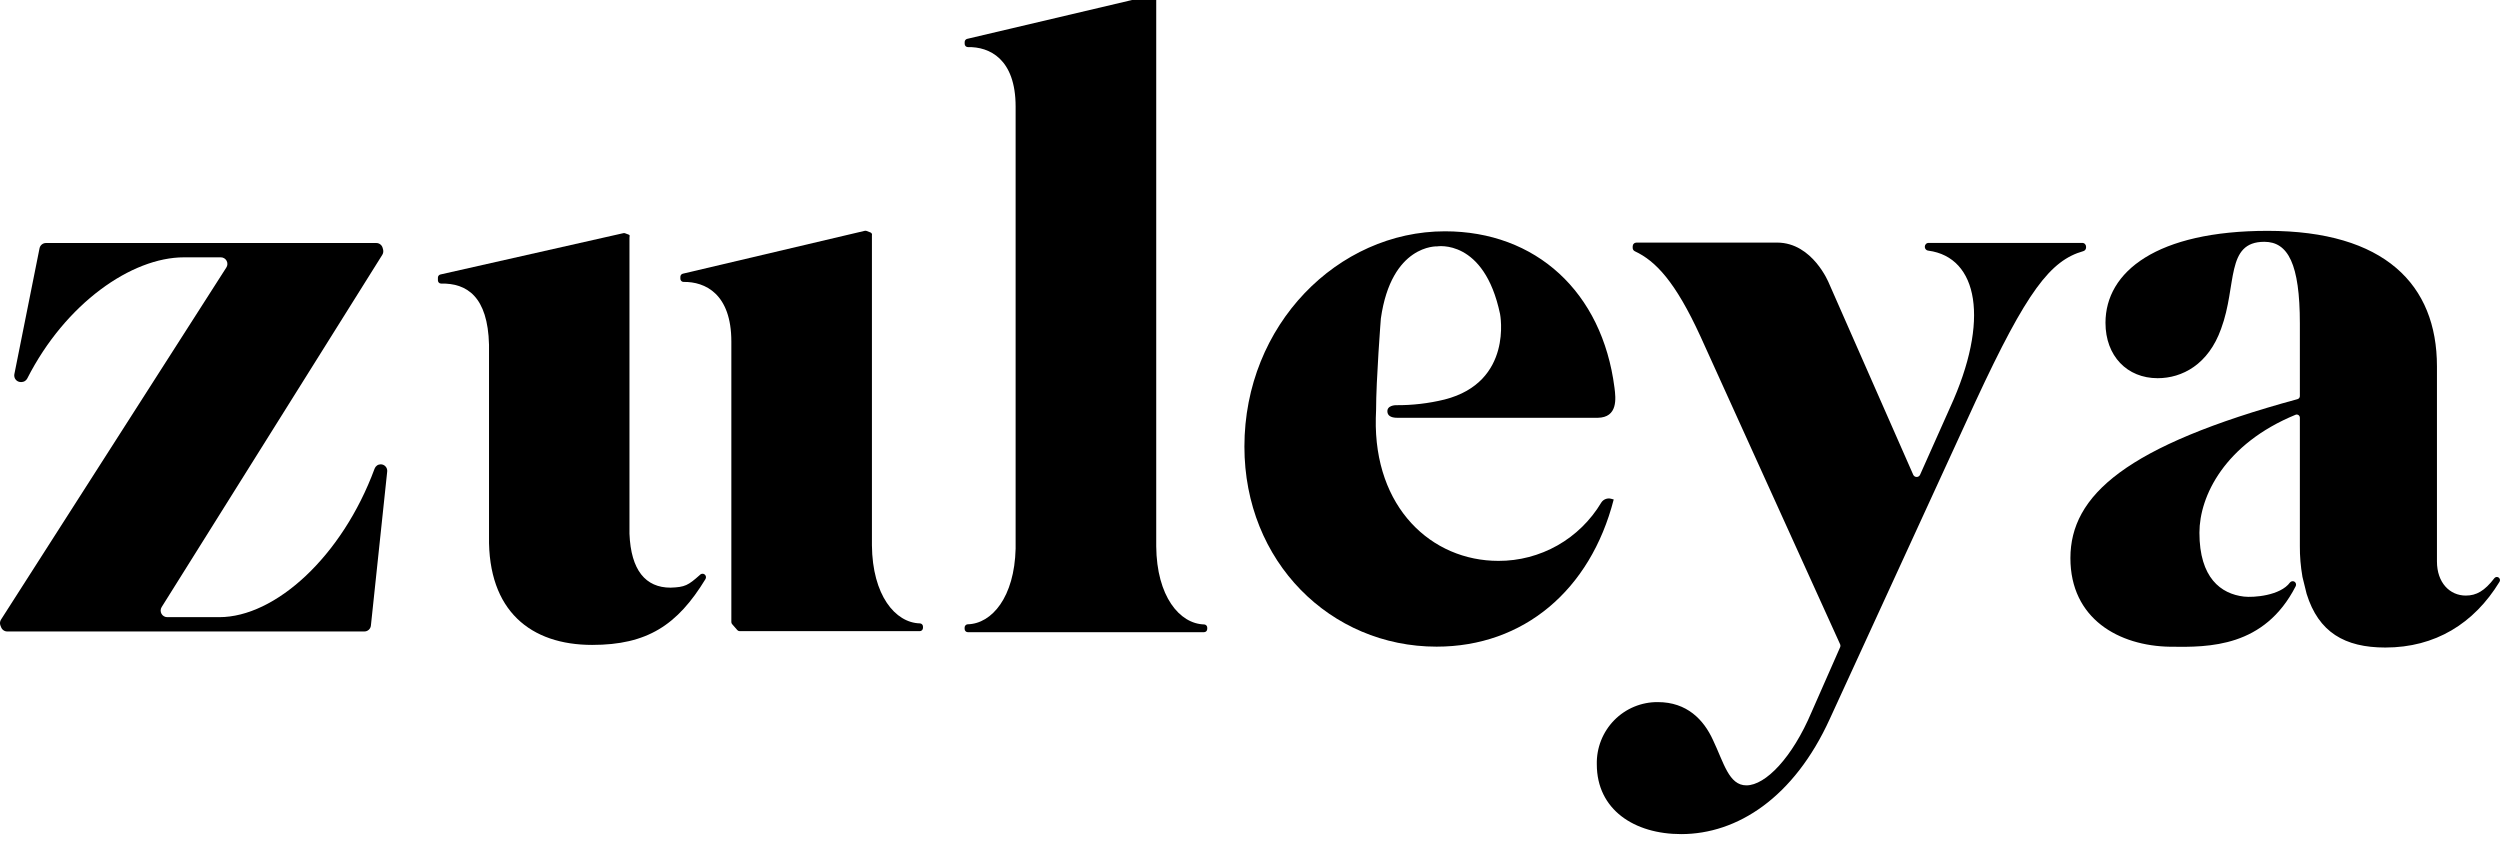 <svg width="165" height="56" viewBox="0 0 165 56" fill="none" xmlns="http://www.w3.org/2000/svg">
<path d="M0.07 40.888L14.939 17.654C14.982 17.589 15.005 17.513 15.008 17.435C15.011 17.357 14.993 17.28 14.956 17.211C14.919 17.142 14.864 17.085 14.798 17.045C14.731 17.005 14.655 16.984 14.578 16.984H12.14C8.689 16.984 4.321 20.019 1.798 24.982C1.761 25.052 1.706 25.111 1.639 25.153C1.571 25.194 1.494 25.215 1.415 25.215H1.371C1.308 25.215 1.245 25.201 1.188 25.174C1.131 25.147 1.08 25.108 1.04 25.059C0.999 25.011 0.97 24.954 0.954 24.892C0.938 24.831 0.935 24.767 0.946 24.704L2.609 16.387C2.629 16.288 2.682 16.2 2.76 16.136C2.837 16.073 2.934 16.038 3.034 16.039H24.836C24.931 16.038 25.023 16.07 25.099 16.128C25.174 16.185 25.229 16.267 25.254 16.359L25.284 16.471C25.299 16.529 25.302 16.589 25.293 16.649C25.284 16.708 25.264 16.765 25.233 16.816L10.669 40.067C10.628 40.132 10.605 40.208 10.603 40.285C10.601 40.363 10.62 40.439 10.657 40.507C10.694 40.575 10.748 40.632 10.815 40.671C10.881 40.711 10.957 40.732 11.034 40.732H14.478C18.147 40.732 22.57 36.763 24.725 30.927C24.756 30.845 24.81 30.774 24.882 30.723C24.953 30.673 25.039 30.646 25.126 30.645C25.187 30.645 25.247 30.657 25.302 30.682C25.357 30.706 25.407 30.742 25.447 30.788C25.488 30.833 25.518 30.886 25.537 30.944C25.555 31.002 25.562 31.063 25.555 31.124L24.479 41.29C24.468 41.396 24.418 41.495 24.338 41.566C24.259 41.638 24.156 41.677 24.05 41.677H0.478C0.389 41.677 0.303 41.65 0.231 41.599C0.158 41.548 0.103 41.476 0.072 41.392L0.026 41.278C0.001 41.214 -0.007 41.146 0.001 41.078C0.008 41.01 0.032 40.945 0.07 40.888Z" fill="black"/>
<path d="M120.706 18.684L126.273 31.334C126.293 31.377 126.324 31.415 126.365 31.441C126.405 31.467 126.451 31.48 126.499 31.48C126.547 31.48 126.594 31.467 126.634 31.441C126.674 31.415 126.706 31.377 126.725 31.334L128.704 26.898C131.348 21.142 130.559 16.98 127.27 16.543C127.21 16.539 127.153 16.513 127.111 16.47C127.068 16.427 127.042 16.37 127.038 16.309V16.282C127.038 16.249 127.044 16.216 127.056 16.186C127.069 16.156 127.087 16.128 127.11 16.105C127.132 16.082 127.16 16.063 127.19 16.051C127.22 16.038 127.252 16.032 127.284 16.032H137.434C137.466 16.032 137.499 16.038 137.529 16.051C137.559 16.063 137.586 16.082 137.609 16.105C137.631 16.128 137.65 16.156 137.662 16.186C137.674 16.216 137.68 16.249 137.68 16.282V16.342C137.679 16.396 137.66 16.448 137.627 16.49C137.594 16.532 137.548 16.562 137.497 16.576C135.335 17.19 133.786 19.174 130.402 26.462L120.771 47.438C118.401 52.656 114.651 55.051 110.956 55.051C107.869 55.051 105.389 53.443 105.389 50.445C105.377 49.907 105.473 49.372 105.67 48.872C105.868 48.372 106.163 47.917 106.539 47.534C106.914 47.151 107.363 46.848 107.857 46.643C108.351 46.438 108.881 46.334 109.416 46.339C111.345 46.339 112.447 47.506 113.055 48.837C113.771 50.335 114.101 51.834 115.261 51.834C116.529 51.834 118.292 50.002 119.561 47.004L121.446 42.723C121.461 42.691 121.468 42.656 121.468 42.62C121.468 42.585 121.461 42.55 121.446 42.518L112.224 22.188C110.573 18.595 109.281 17.229 107.903 16.585C107.859 16.565 107.821 16.533 107.795 16.491C107.769 16.449 107.756 16.401 107.757 16.352V16.261C107.757 16.194 107.783 16.131 107.83 16.084C107.876 16.037 107.94 16.011 108.005 16.011H117.306C119.64 16.025 120.706 18.684 120.706 18.684Z" fill="black"/>
<path d="M48.269 41.056C48.269 41.108 48.288 41.158 48.323 41.196L48.661 41.584C48.681 41.607 48.705 41.625 48.732 41.638C48.759 41.65 48.789 41.656 48.819 41.656H60.706C60.762 41.656 60.816 41.633 60.855 41.593C60.895 41.552 60.917 41.498 60.917 41.441V41.355C60.917 41.3 60.896 41.247 60.858 41.207C60.82 41.168 60.768 41.145 60.713 41.143C59.089 41.105 57.575 39.287 57.547 35.988V15.534C57.553 15.514 57.555 15.493 57.553 15.472C57.55 15.451 57.544 15.431 57.534 15.412C57.524 15.394 57.51 15.378 57.493 15.364C57.477 15.351 57.458 15.342 57.438 15.336L57.18 15.238C57.14 15.227 57.098 15.227 57.057 15.238L45.069 18.063C45.022 18.074 44.981 18.101 44.951 18.138C44.921 18.176 44.904 18.222 44.904 18.27V18.394C44.904 18.422 44.909 18.45 44.919 18.476C44.93 18.502 44.946 18.526 44.966 18.546C44.986 18.566 45.009 18.581 45.035 18.592C45.061 18.602 45.089 18.607 45.117 18.607C46.527 18.586 48.269 19.382 48.269 22.542V41.056Z" fill="black"/>
<path d="M79.479 41.213C77.855 41.175 76.338 39.357 76.311 36.058V0.037C76.322 -0.005 76.317 -0.049 76.297 -0.086C76.276 -0.124 76.242 -0.152 76.202 -0.164L75.944 -0.26C75.904 -0.273 75.861 -0.273 75.821 -0.26L63.832 2.565C63.786 2.576 63.745 2.603 63.715 2.64C63.685 2.678 63.668 2.724 63.668 2.772V2.896C63.668 2.924 63.673 2.952 63.684 2.978C63.695 3.004 63.71 3.027 63.73 3.047C63.75 3.067 63.774 3.083 63.8 3.093C63.825 3.104 63.853 3.109 63.881 3.109C65.291 3.078 67.031 3.874 67.031 7.035V36.215C66.952 39.406 65.468 41.166 63.869 41.203C63.815 41.205 63.763 41.228 63.725 41.268C63.687 41.308 63.665 41.361 63.665 41.416V41.511C63.665 41.568 63.688 41.622 63.727 41.662C63.767 41.702 63.82 41.724 63.876 41.724H79.467C79.523 41.724 79.577 41.702 79.617 41.662C79.656 41.622 79.678 41.568 79.678 41.511V41.423C79.678 41.369 79.657 41.317 79.62 41.278C79.583 41.239 79.532 41.216 79.479 41.213Z" fill="black"/>
<path d="M44.257 38.785C45.215 38.752 45.416 38.635 46.187 37.951C46.223 37.907 46.275 37.877 46.332 37.868C46.389 37.859 46.447 37.873 46.495 37.905C46.544 37.938 46.578 37.99 46.59 38.048C46.603 38.106 46.593 38.167 46.562 38.218C44.707 41.266 42.705 42.564 39.082 42.564C35.042 42.564 32.198 40.33 32.275 35.407V22.752C32.198 19.566 30.804 18.681 29.113 18.716C29.086 18.716 29.058 18.711 29.032 18.701C29.006 18.69 28.983 18.674 28.963 18.655C28.944 18.635 28.928 18.611 28.918 18.585C28.907 18.559 28.902 18.532 28.902 18.504V18.324C28.902 18.276 28.918 18.228 28.948 18.191C28.978 18.153 29.02 18.127 29.067 18.116L41.128 15.392C41.166 15.38 41.208 15.38 41.246 15.392L41.506 15.49C41.59 15.52 41.545 15.588 41.545 15.691V35.227C41.641 37.639 42.608 38.785 44.257 38.785Z" fill="black"/>
<path d="M151.958 38.047C151.842 37.383 151.786 36.709 151.791 36.035V27.568C151.791 27.534 151.783 27.501 151.767 27.471C151.751 27.44 151.728 27.415 151.7 27.395C151.672 27.376 151.64 27.364 151.607 27.361C151.573 27.357 151.539 27.362 151.508 27.374C146.834 29.293 145.162 32.743 145.162 35.16C145.162 38.141 146.579 39.196 148.098 39.375C148.727 39.45 150.506 39.317 151.141 38.442C151.177 38.398 151.228 38.37 151.283 38.361C151.339 38.353 151.395 38.365 151.443 38.395C151.49 38.428 151.522 38.478 151.535 38.535C151.547 38.591 151.538 38.651 151.51 38.701C149.446 42.723 145.807 42.723 143.241 42.685C139.834 42.636 136.647 40.83 136.647 36.836C136.647 32.692 140.31 29.424 151.638 26.343C151.681 26.331 151.72 26.305 151.748 26.268C151.776 26.232 151.791 26.188 151.791 26.142V21.354C151.791 17.418 151.009 15.959 149.446 15.959C146.873 15.959 147.657 18.823 146.595 21.692C145.756 24.055 144.025 24.961 142.404 24.961C140.391 24.961 138.962 23.499 138.962 21.305C138.962 17.93 142.348 15.236 149.668 15.236C157.38 15.236 160.839 18.779 160.839 24.179V37.057C160.839 38.458 161.683 39.308 162.745 39.308C163.441 39.308 163.984 39.002 164.631 38.157C164.663 38.116 164.71 38.09 164.761 38.082C164.812 38.074 164.864 38.086 164.907 38.115C164.951 38.145 164.983 38.191 164.994 38.243C165.006 38.296 164.997 38.351 164.969 38.397C163.283 41.163 160.716 42.737 157.431 42.737C154.748 42.737 153.025 41.726 152.238 39.196C152.238 39.196 151.958 38.066 151.958 38.059" fill="black"/>
<path d="M91.573 27.213C91.598 27.375 91.721 27.58 92.246 27.575H105.443C106.79 27.557 106.647 26.296 106.556 25.591C105.747 19.253 101.358 15.266 95.367 15.266C88.307 15.266 82.131 21.427 82.131 29.476C82.131 37.076 87.811 42.679 94.815 42.679C100.549 42.679 104.963 38.96 106.505 32.965L106.334 32.919C106.212 32.885 106.083 32.892 105.966 32.938C105.849 32.983 105.749 33.066 105.682 33.173C104.978 34.35 103.983 35.324 102.793 35.998C101.603 36.671 100.26 37.023 98.895 37.018C94.488 37.018 90.673 33.516 90.803 27.589L90.821 27.087C90.821 25.064 91.137 21.018 91.137 21.018C91.833 16.116 94.848 16.261 94.848 16.261C94.848 16.261 97.956 15.733 99.004 20.726C99.004 20.726 99.881 25.211 95.342 26.368C94.289 26.626 93.209 26.752 92.125 26.742C92.125 26.742 91.499 26.742 91.573 27.213Z" fill="black"/>
</svg>
